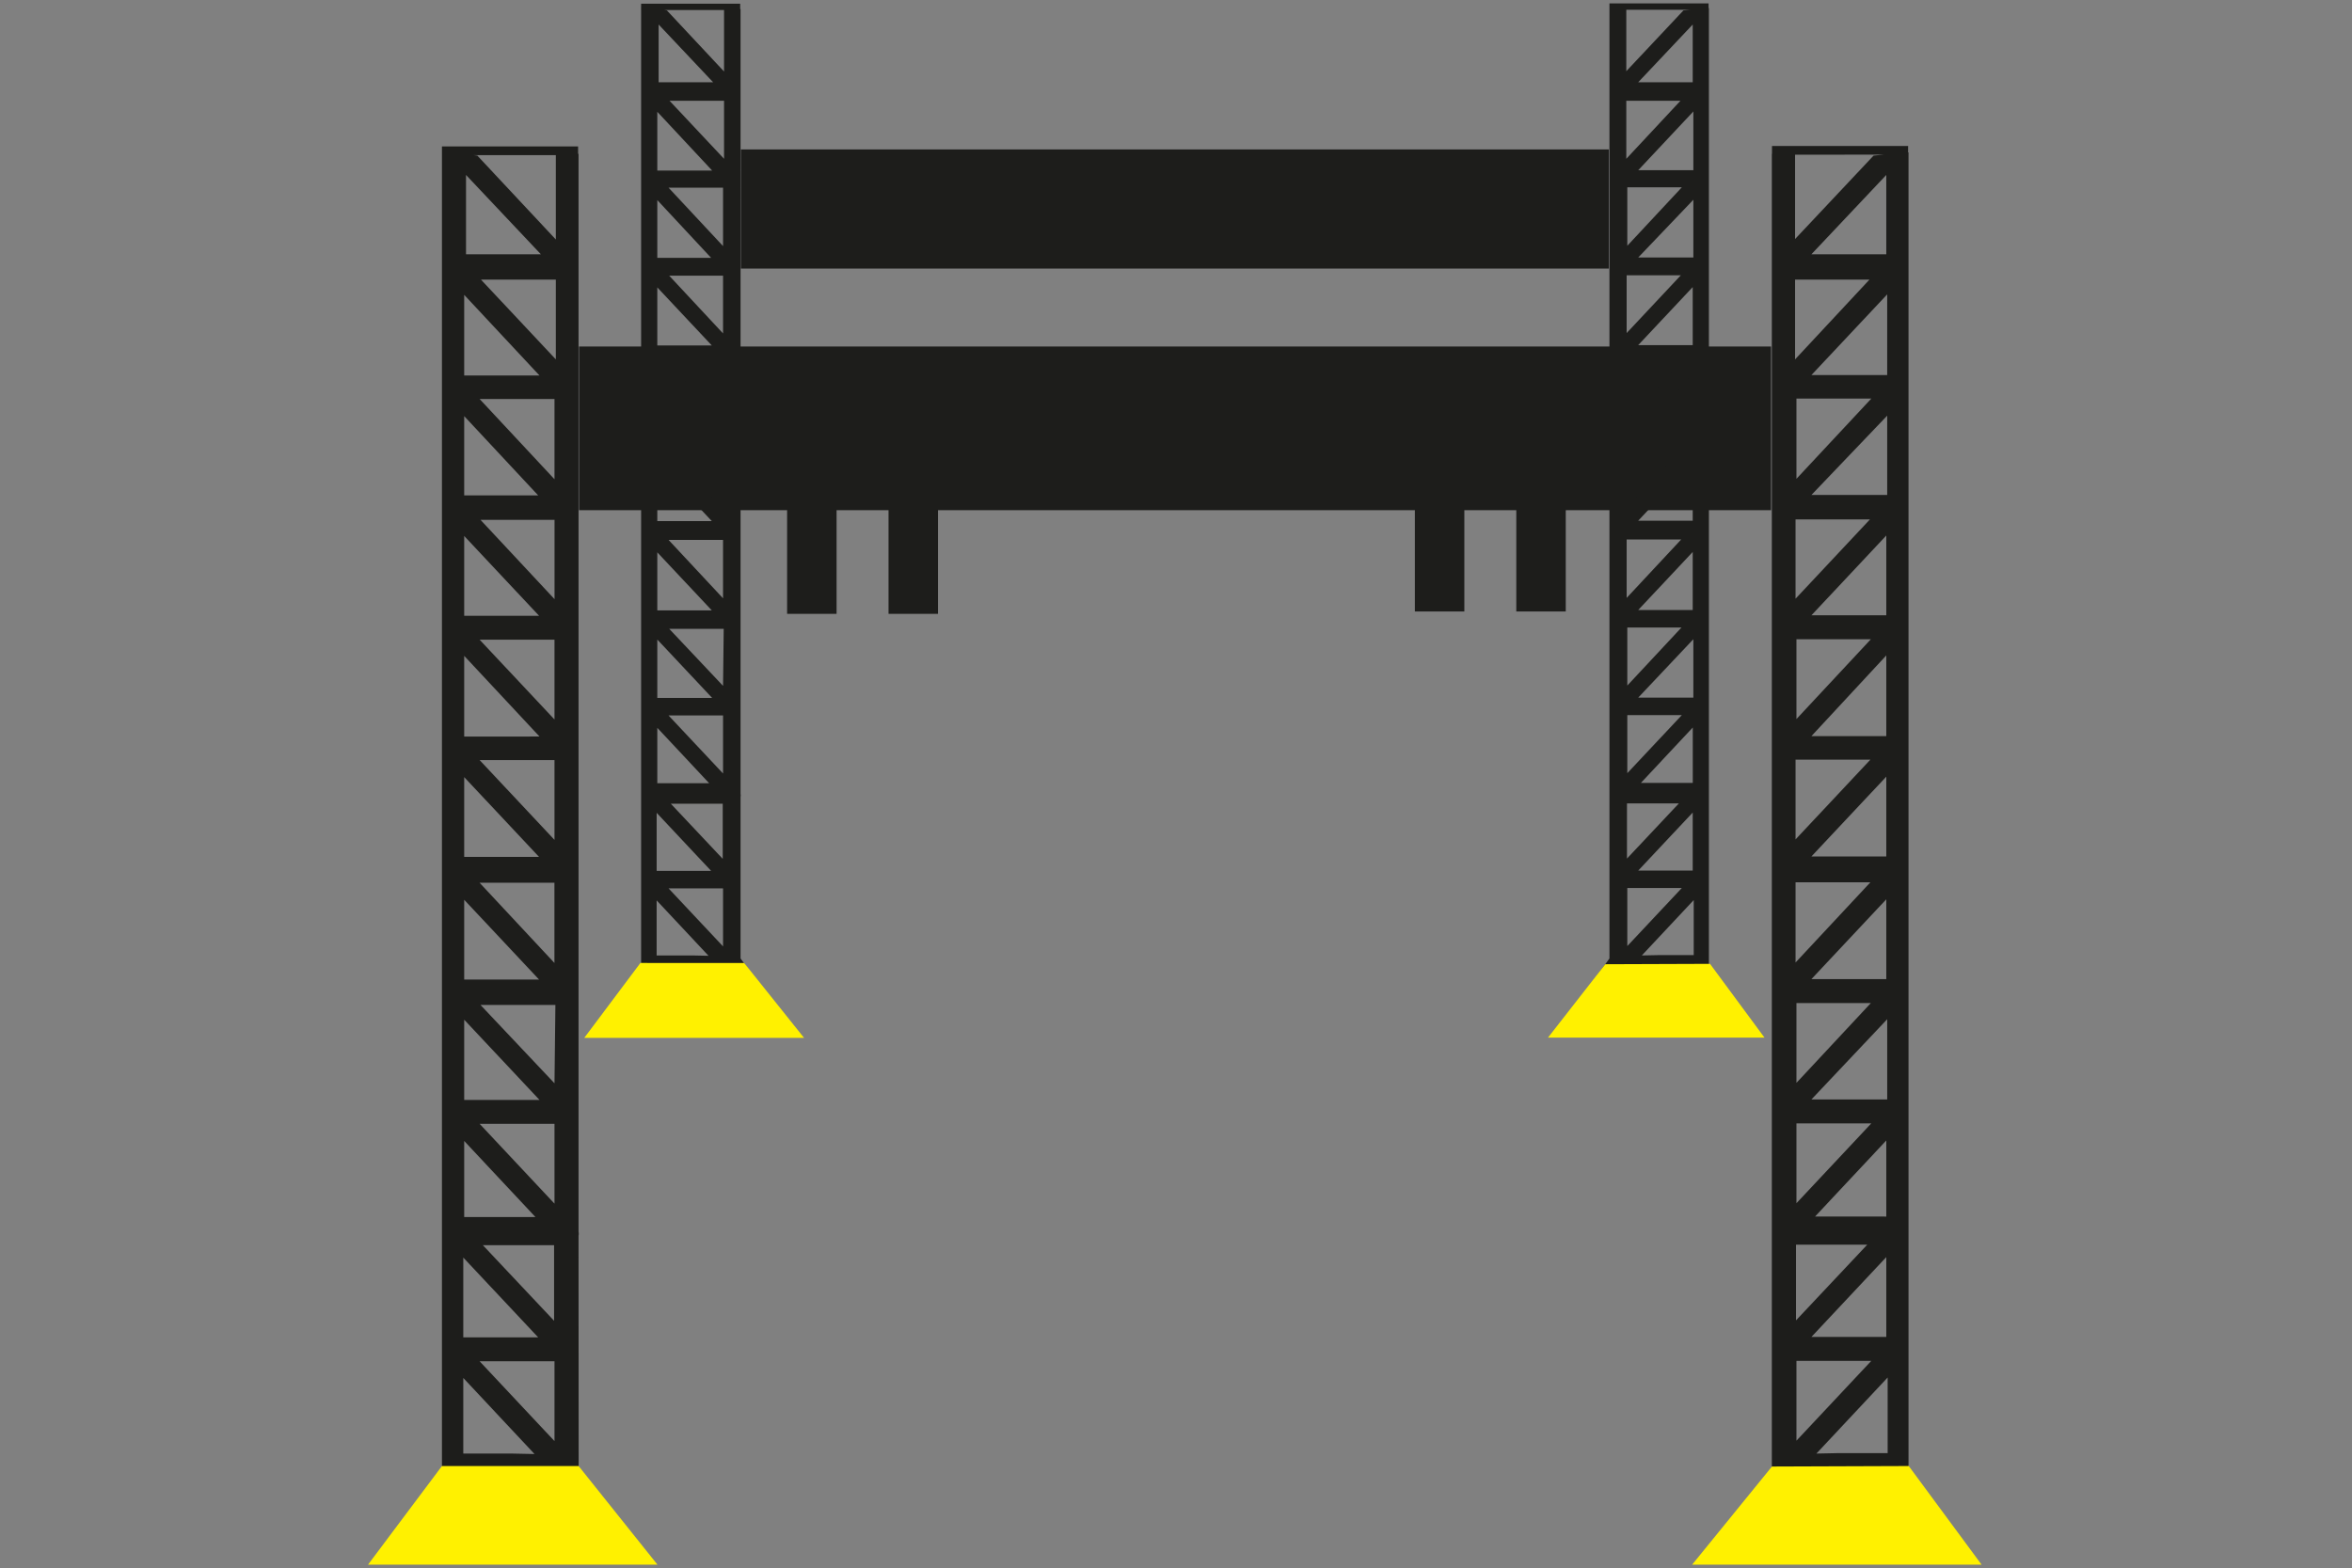 <svg xmlns="http://www.w3.org/2000/svg" id="Calque_1" data-name="Calque 1" viewBox="0 0 1620.66 1080.7"><rect x="0" y="0" width="1620.66" height="1080.7" fill="#808080" stroke="none"/><defs><style>.cls-1{fill:#1d1d1b;}.cls-2{fill:#fff100;}</style></defs><path class="cls-1" d="M304.53,104.06V349.39h0V599.48h0v245h0v165.88l14.7,53.6,111.63-6.89L398.72,1012l-.07-160.47a6,6,0,0,0,0-2.54V349.71h0V106H383V247.7l-51.59-55H383V165.07l-54.09-57.83M1315.08,105V350.34h0v250.1h0v244h0v165.88l-22.18,55.68-67-44.68-5-10.65v-661h0V106h16V247.7l51.27-55H1236.6V165.07L1291,107.24m-918.31,68H321.11V120.58Zm875.47,0h51.59V120.58Zm0,83.26h52.22V202.89ZM1237.85,330l51.59-55.29h-51.59Zm0,165.57,51.28-55h-51.28Zm0,250.73,51.28-55h-51.28Zm0,82.94,51.59-55h-51.59Zm0,163.66,51.59-55h-51.59Zm29.08,8.58h33.77V949.36l-49.09,52.43Zm-18.76-243.74h52.22v-55.3Zm52.22-416.62V286.47l-52.22,54.66Zm-52.22,82.95h51.59v-55Zm40.34-66.1h-51.28v54.66Zm11.25,149.36V451.71l-51.59,55.62Zm-10.94,16.2h-51.59v55Zm10.94,66.74v-55l-51.59,55Zm-51.59,84.53h51.59v-55Zm40.65-66.74h-51.59v55.3Zm10.94,230.39V786l-49.09,52.43Zm-51.59,82.95h51.59v-55Zm38.46-63.56h-49.09V910Zm28.14-751.24H1221v-6h93.8ZM921.43,238.8h298.91V351.61H399V238.8Zm-549.67,20H319.85V203.21Zm10.32,71.5L330.49,275h51.59Zm0,165.57-51.59-55h51.59Zm0,250.73-51-54H382.7Zm0,82.94-51.59-55h51.59Zm0,163.65-51.59-55h51.59ZM353,1001.79H319.23V949.68l49.09,52.43Zm18.76-243.73H319.85v-55.3ZM319.85,341.44V286.78l51,54.66Zm51.6,82.94h-51.6v-55Zm-40.34-66.09h51v54.65ZM319.85,507.64V452l51.91,55.61Zm10.64,16.21h51.59v55Zm-10.64,66.73v-55l51.6,55Zm51.6,84.53h-51.6v-55Zm-41-66.73h51.59v55.29ZM319.85,838.77V786.34l49.09,52.43Zm51,82.94H319.23v-55Zm-38.15-63.55h49.09v52.11ZM304.53,106.92h93.81v-6H304.53Z"></path><path class="cls-1" d="M441.77,4.86V183.48h0V365.57h0V544h0V664.74l16.05,7.91,92.08,41.61-39.61-53.68V549.05a4.44,4.44,0,0,0,0-1.85V183.71h0V6.25H498.91V109.44l-37.57-40h37.57V49.28L459.52,7.17m718-1.62V184.18h0V366.27h0V544h0V664.74l-15.27,39.31-92.64,10.21L1109,660.58V183.71h0V6.25h11.61V109.44l37.34-40H1120.4V49.28L1160,7.17M491.39,56.69H453.83V16.89Zm637.43,0h37.56V16.89Zm0,60.62h38V76.82Zm-7.51,52.06,37.56-40.26h-37.56Zm0,120.54,37.33-40h-37.33Zm0,182.56,37.33-40h-37.33Zm0,60.39,37.56-40h-37.56Zm0,119.15,37.56-40h-37.56Zm21.17,6.25h24.59V620.32l-35.75,38.17ZM1128.82,480.8h38V440.54Zm38-303.33v-39.8l-38,39.8Zm-38,60.38h37.56v-40Zm29.37-48.12h-37.34v39.8Zm8.19,108.74V258l-37.56,40.49Zm-8,11.8h-37.57v40Zm8,48.59v-40l-37.56,40Zm-37.56,61.55h37.56v-40Zm29.6-48.59h-37.57v40.26Zm8,167.75V501.39l-35.74,38.18ZM1128.82,600h37.56v-40Zm28-46.28h-35.74v38Zm20.49-547H1109V2.32h68.3ZM890.92,103h217.64V185.1h-598V103ZM490.71,117.54H452.92V77.05Zm7.51,52.06-37.56-40.26h37.56Zm0,120.55-37.56-40h37.56Zm0,182.55-37.1-39.33h37.56Zm0,60.39-37.56-40h37.56Zm0,119.16-37.56-40h37.56Zm-21.17,6.24H452.46V620.55l35.75,38.17ZM490.71,481H452.92V440.77ZM452.92,177.7V137.9L490,177.7Zm37.56,60.39H452.92v-40ZM461.12,190h37.1v39.8Zm-8.2,108.75V258.22l37.79,40.49Zm7.74,11.8h37.56v40Zm-7.74,48.58v-40l37.56,40Zm37.56,61.55H452.92v-40Zm-29.82-48.59h37.56v40.26ZM452.92,539.8V501.62l35.74,38.18ZM490,600.19H452.47v-40Zm-27.78-46.28H498v38Zm-20.48-547h68.29V2.55H441.77Z"></path><rect class="cls-1" x="542.36" y="342.77" width="34.09" height="80.29"></rect><rect class="cls-1" x="612.25" y="342.77" width="34.09" height="80.29"></rect><rect class="cls-1" x="974.92" y="341.13" width="34.09" height="80.29"></rect><rect class="cls-1" x="1044.81" y="341.13" width="34.09" height="80.29"></rect><polygon class="cls-2" points="304.53 1010.37 398.7 1010.38 453.05 1078.38 253.57 1078.38 304.53 1010.37"></polygon><polygon class="cls-2" points="441.27 663.67 512.78 663.68 554.05 715.31 402.57 715.31 441.27 663.67"></polygon><polygon class="cls-2" points="1220.97 1010.72 1315.24 1010.38 1365.44 1078.38 1165.95 1078.38 1220.97 1010.72"></polygon><polygon class="cls-2" points="1106.11 664.54 1178.3 664.28 1215.85 715.14 1066.64 715.14 1106.11 664.54"></polygon></svg>